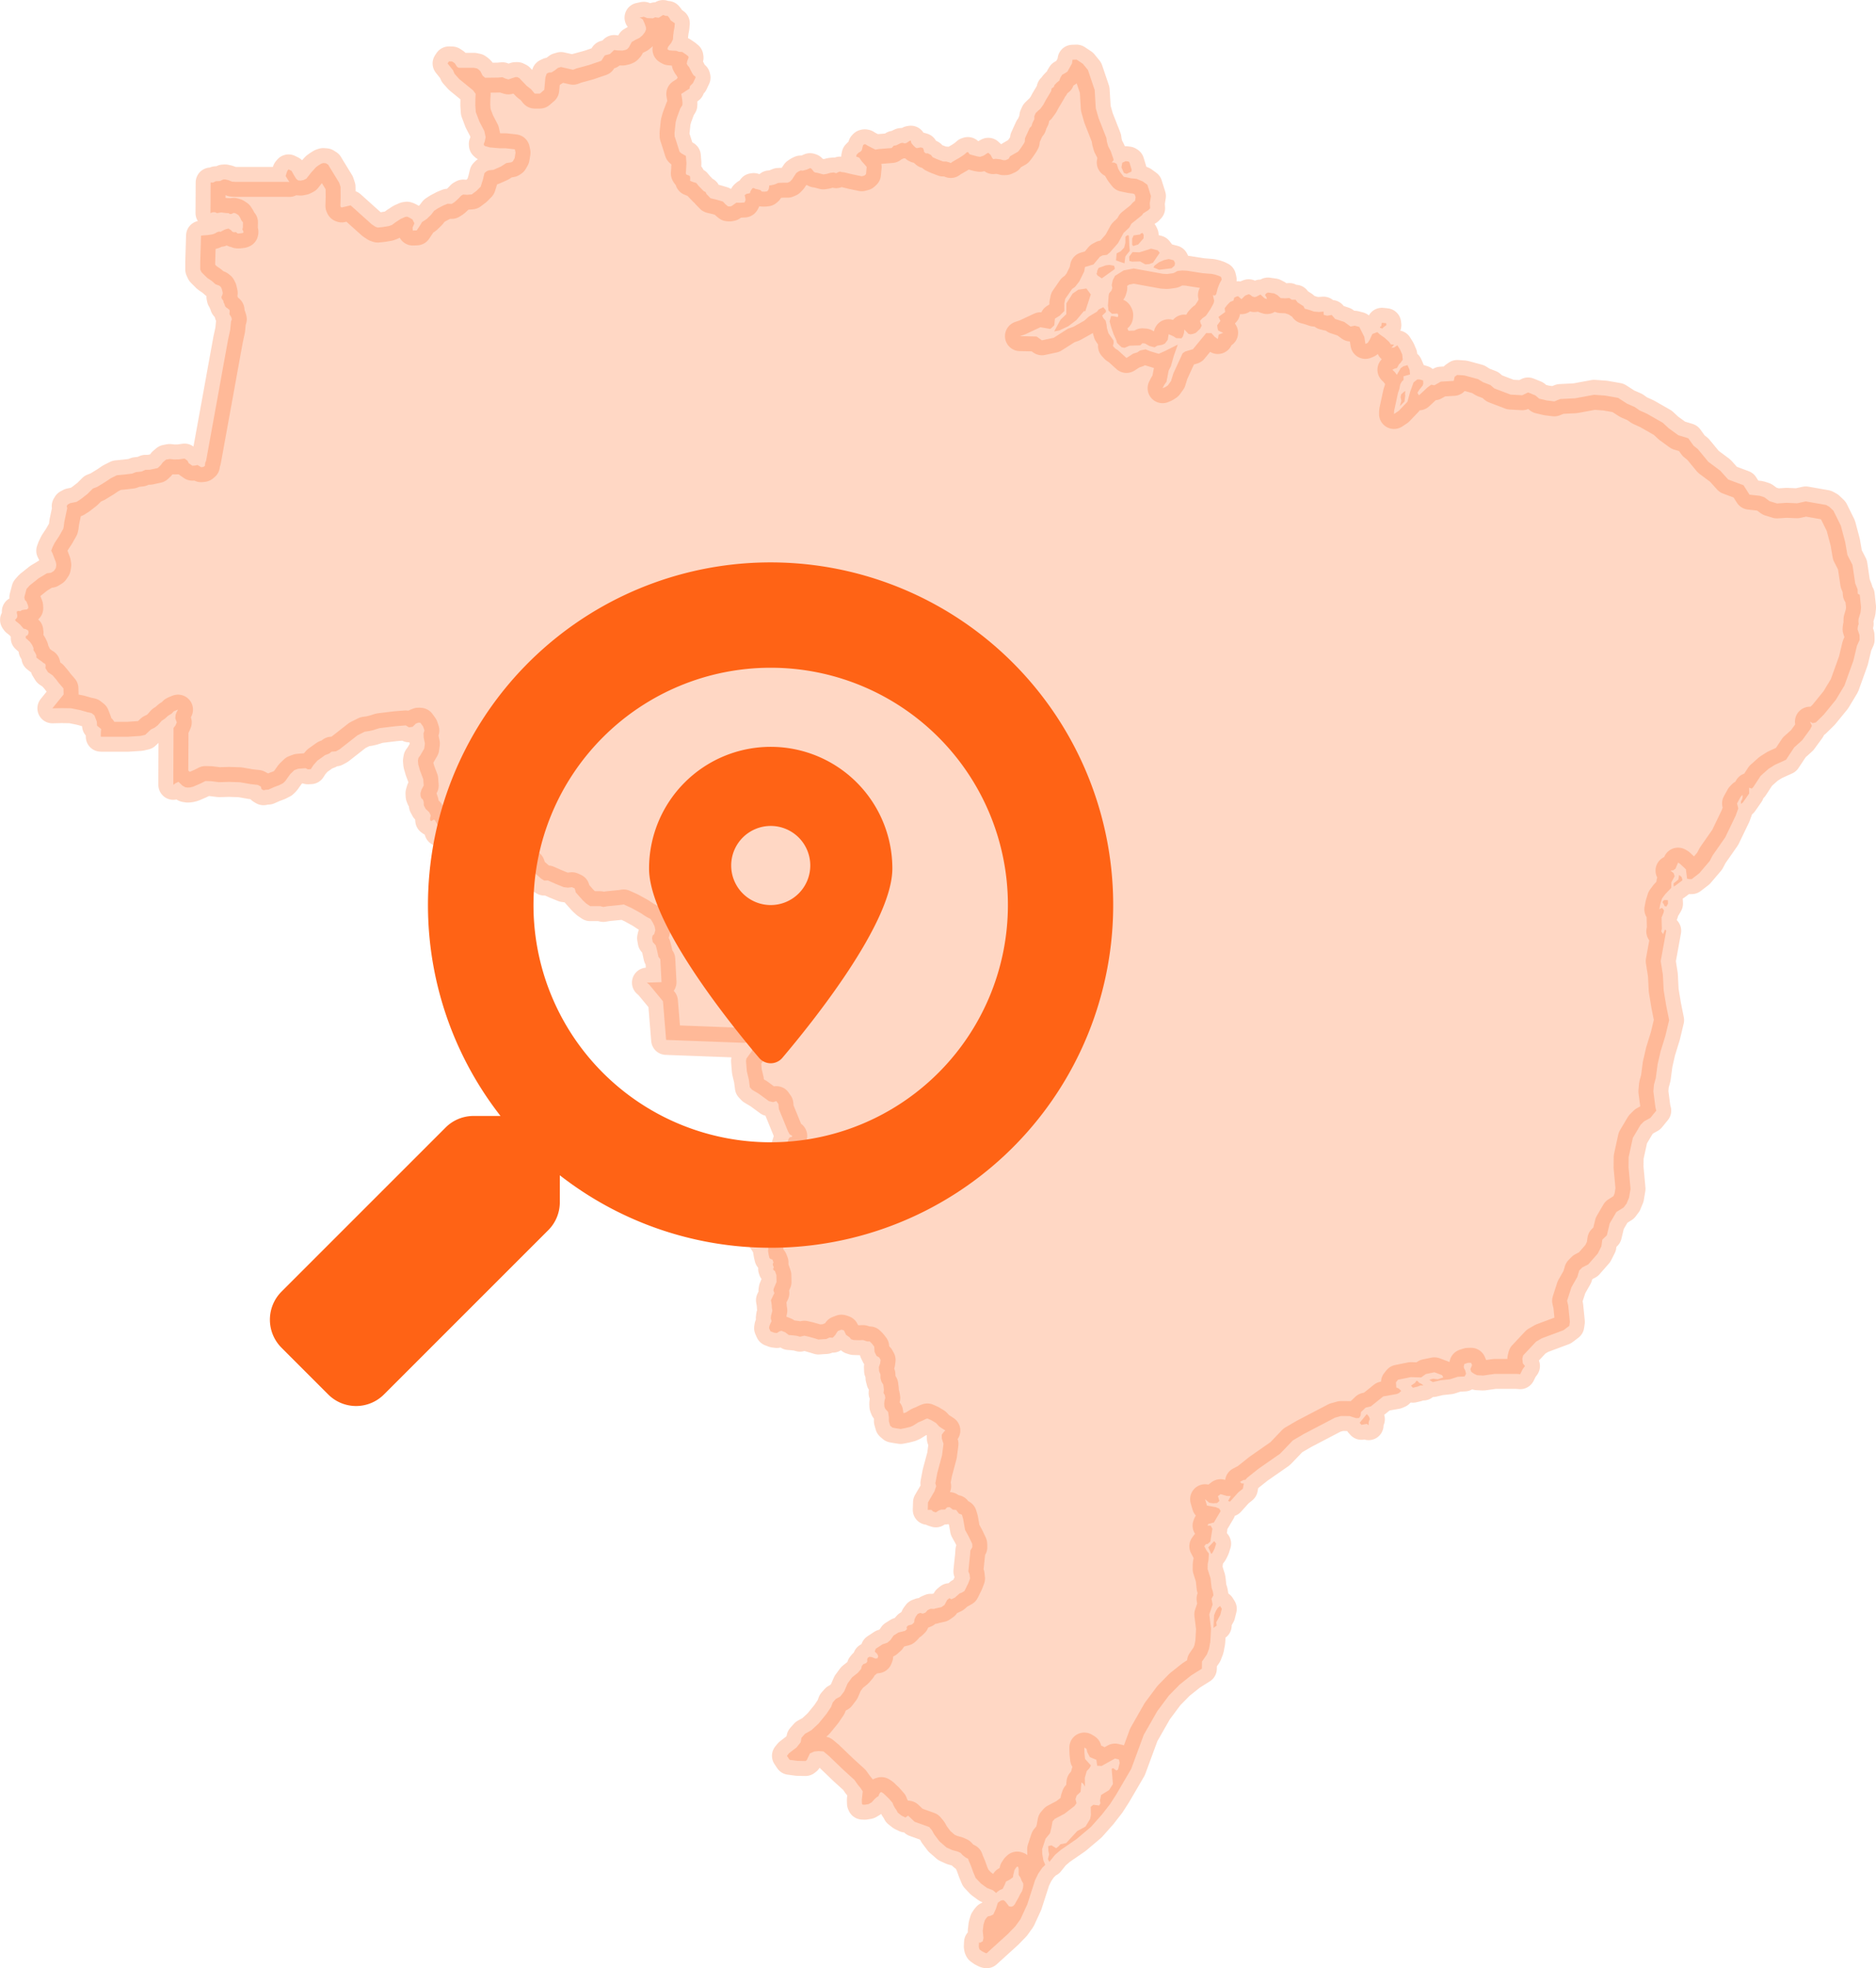 <svg xmlns="http://www.w3.org/2000/svg" width="250.782" height="263.058" viewBox="0 0 250.782 263.058"><g id="ico-map" transform="translate(-682.347 -2397.942)"><path id="Path_94" data-name="Path 94" d="M217.046,269.88l-.1.612-.644.518.025.411.247-.14.9-.675,0-.13-.089-.313Zm-2.131,3.46-.1.195.182.249.1.255.25.057.216-.381-.023-.469-.46-.017ZM182.27,337.732l-.181-.208-.142-.06-.2.288-.542.382.252.276.627-.147.408-.166.364.019-.2-.188Zm-1.954-132.466-.422.37-.081.382.1.494-.2.716.62-.616.105-.806-.029-.139.037-.456Zm-2.8-8.57.4-.3-.033-.258-.569-.06-.107.506-.1-.018-.06.174.333.116Zm-2.048,145.418-.189-.168-.939,1.156.243.271.694-.139.262.183,0-.359.063-.249.108-.19-.1-.294Zm-20.1,25.726-.255.42-.233.563-.078,1.688.433-.321-.068-.426.549-1,.2-.815-.232-.368Zm-.473-8.93-.793.838.395.872.118-.085.1-.154.232-.467.211-.663Zm-7.951-170.489-.173.264.764.314,1.668-.2.4-.359.053-.356-.177-.354-.648-.166-.621.132-.694.3Zm-3.753-12.247.628-.287.044-.259-.314-1.021-.13-.08-.353-.045-.455.207-.113.624.333.75Zm-.172,11.043.591-.754-.064-.772-.054-1.26-.137-.057-.152.06-.174.146-.01.839-.161.617-.47.5-.53.265-.085.947,1.134.391Zm1.72-1.6.71-.816.021-.454-.138-.272-.251.082-.088.128-.871.121-.193.434v.792l.127.2Zm-.754,1.016-.456.613.036.574.339.093,1.086-.028.7.392.537-.038.492-.189.892-1.317-.258-.329-.886-.229-1.567.491Zm-4.7,3.115.583.4,1.721-1.232.014-.162-.1-.3-.619-.107-.484.059-.963.346-.193.422.021.1-.1.236Zm9.342-.185-.589-.028-3.9-.71-1.344.258-1.158.727-.3.577-.139.666.08.367-.106.346-.325.39-.06.28-.095,1.363.08.655.464.424.734-.03.1.191-.022.228-.1.05-.456-.107-.385-.024-.191.715.226.827.318.91.353.766.1.379.6.568.4.08.661-.282,1.442-.051.274-.278.352.029.62.344.669.171.354-.22.619-.108.395-.162.391-.516.12-.749.63.277.389.25.7.027.184-.255.146-.466.056-.456.54.583.3.056.331-.06.36-.14.6-.582.186-.4-.158-.317-.068-.315.314-.336.387-.262.15-.158.507-.753.335-.593.134-.285.062-.294-.17-.733.273.044.163-.167.211-.819.227-.588.3-.558-.081-.349-.327-.161-.446-.149-.457-.1-1.25-.1-2.08-.327-.617-.031-.625.058-.558.294ZM241.3,234.782l.07-.675-.179-1.675-.265-.137-.025-.6-.313-.78-.369-2.48-.675-1.32-.292-1.7-.589-2.218-.99-2-.561-.537-.426-.231-2.71-.474-1.145.249-1.417-.06-1.284.084-.986-.3-.716-.531-.591-.189-1.383-.154-.8-1.259-2.045-.764-1.066-1.185-1.594-1.187-1.4-1.694-.567-.452-.717-1-1.324-.4-1.321-.959-.745-.7-2.13-1.216-1-.453-.618-.438L210.1,206.9l-1.215-.784-1.7-.3-1.506-.111-2.525.466-2.008.1-.779.317-1.018-.125-1.009-.239-.515-.44-.971-.392-.779.375-1.573-.088-2.165-.827-.519-.449-.984-.379-.658-.406-1.845-.5-.947-.063-.344.237-.129.557-1.722.1-.855.487-.431-.076-.505.37-1.13,1.055-.205-.344.212-.349.5-.637.071-.242-.026-.42-.465-.14h-.31l-.5.4-.46,1.282-.356,1.3-1.165,1.219-.632.422.01-.395.519-2.394.178-.54.137-.652.17-.31.26-.271,0-.477.87-.251-.059-.6-.278-.64-.535.141-.369.253-.525.9-.241-.333-.351-.346.308-.153.308-.085.26-.476.235-.241.266-.385-.056-.671-.282-.658-.375-.6-.438.293-.363.041.361-.411-.433-.054-.243-.335-.575-.522-.667-.475-.318-.3-.666.255-.356.771-.274.423-.3.13-.15-.944-.665-1.329-.619-.161-.553.108-.844-.612-1.218-.4-.456-.532-.6.1-.469-.117-.026-.431-.64.049-.635-.057-.6-.208L167,194.2l-.171-.341-.79-.5-.26-.358-.519,0-.319-.23-.506.043-.644-.03-.464-.409-.429-.221-.815-.118-.258.132-.134.21.173.258.089.277-.327-.109-.546-.5-.59.308-.227.038-.279-.091-.266-.212-.214-.083-.476.188-.488.48-.451-.406-.228.054-.291.15-.084.364-.461.206-.407.423-.322.412.07.5-.9.665.26.527-.435.6.06.442.1.264.64.292-.6.241-.108.589-.419-.293-.443-.5-.693-.006-1.771,2.155-1.029.307-.354.239-1.239,2.7-.313,1.01-.418.581-.327.218-.382.161.235-.46.289-.4.293-1.511.294-.559.387-1.385.535-1.511-1.71.854-.845.372-1.155-.351-.605-.244-.74.161-.353.243-.552.169-.9.582-1.148-1.043-.335-.207-.323-.348.093-.422-.023-.321-.675-.969-.205-.716-.043-.408-.12-.537-.331-.389-.13-.31.5-.48-.026-.247-.331-.391-.612.307-.232.289-1.092.657-.6.548-1.472.822-.725.254-1.9,1.212-1.568.337-.716-.508-2.227-.049.7-.237,2.041-.955,1.314.23.25-.2.292-.3.081-.878.645-.4.62-.625-.006-1.026.119-.586.929-1.343.37-.25.58-.735.659-1.346.1-.589,1.139-.34.849-1.017.359-.193.59-.072.386-.315,1.093-1.247.746-1.365.754-.716.307-.534,1.406-1.129.15-.232.687-.438.247-.262-.047-.667.155-.951-.475-1.511-.615-.446-.836-.348-.735-.074-.974-.2-.476-.615-.26-.449-.207-.664-.317-.169-.349-.019.239-.286-.014-.195-.367-1.048-.332-.636-.169-.6-.067-.5-1.052-2.683-.367-1.288-.15-2.459-.9-2.663-.675-.828-.846-.562-.539.018-.068.487-.6,1.089-.194.136-.527.3-.24.4-.14.381-.328.259-.311.325-.1.265-.292.208-.056.348-.734,1.227-.293.553-.421.586-.263.218-.357.349-.181.4v.417l-.251.5-.138.431-.235.25-.623,1.365-.03.469-.148.279-.441.65-.3.391-.521.294-.547.318-.208.348-.387.176-.282.012-.457-.126-.615-.06-.313.041-.141-.173-.21-.4-.308-.281-.2.1-.414.282-.486.165-.346-.055-.753-.2-.321-.1-.1-.166-.111-.126-.166.056-.223.208-.3.219-.44.288-.9.517-.254.185-.235-.1-.382-.1-.41-.006-.881-.335-.516-.239-.223-.3-.261-.13-.153-.082-.287,0-.224-.2-.034-.24-.122-.275-.281-.083-.534.1-.154-.068-.317-.3-.263-.321-.065-.311-.17.029-.406.282-.275.057-.219-.073-.245.021-.619.3-.365.068-.26.3-1.723.138-.45.08-1.028-.525-.266-.171-.135-.025-.115.029-.113.116-.169.66-.156.178-.269.146-.262.263-.053.255.4.14.337.495.366.4.294.35-.039.4-.051.562-.212.192-.356.093-1.3-.271-1-.243-.422-.053-.189-.062-.269.094-.239.126-.333-.1-.462.053-.48.138-.444.069-.836-.221-.255-.03-.173-.1-.347-.437-.165-.052-.445.2-.542.141-.263-.027-.31.147-.29.2-.552.851-.286.3-.306.138-.613,0-.655.03-.489.206-.459.106-.23.014-.077.467-.105.216-.144.123-.357.037-.321-.017-.194-.194-.361-.1-.319-.069-.208-.111-.166.028-.138.194-.112.167-.1.305-.486.1-.208.173.121.573-.056.224-.1.174-.587.034-.5-.012-.288.212-.358.246-.218.045-.256-.015-.34-.285-.327-.351-.83-.246-.823-.2-.541-.558-.127-.274-.255-.12-.64-.663-.354-.426-.384-.113-.44-.178.018-.308-.029-.3-.189-.121-.266-.08-.1-.166.029-.389.052-1-.074-.96-.591-.333-.255-.227-.448-1.421-.211-.64-.01-.476.149-1.418.168-.614.457-1.231L83.8,167l.015-.312-.027-.4-.134-.791.773-.5.331-.209.056-.334.414-.422.184-.4.153-.317-.042-.166-.181-.1-.212-.3-.447-.866-.161-.176-.137-.243.07-.384.175-.416-.023-.174-.267-.224-.551-.375-.458-.028-.354-.134-.52-.019-.417-.041-.236-.139.049-.23.1-.177.35-.436.234-.467.032-.456.071-.6.1-.52.055-.588-.55-.387-.176-.317-.227-.282H81.6l-.378-.122-.589.371-.464-.068-.319.14-.736-.028-.472-.181-.572.121.19.066.252.172.232.521.193.552,0,.286-.15.36-.325.414L78.07,158l-.577.284-.458.268-.379.708-.229.249-.211.1-.416.092-.674-.021-.445-.056-.55.53-.7.194-.471.723-1.679.573-1.642.446-.45.176-1.621-.368-.39.115-.449.342-.414.266-.35.017-.294.137-.175.489-.156,1.688-.582.5-.7,0-.482-.584-.573-.442-1-1.046-.277-.137-.259.006-.925.311-.44-.135-.354-.162-.593.052-1.056.012-.672.01-.327-.286-.3-.584-.206-.209-.24-.169-.4-.085-1.7,0h-.32l-.235-.112-.327-.5-.357-.235-.418-.01-.184.276.725.9.212.489.636.706,1.842,1.5.341.475-.037.607-.011.928.063.878.473,1.26.667,1.282.181.817-.123.6-.127.321.014.143.137.129.634.185,1.332.116h.805l1.231.138.09.451-.12.742-.243.422-.2.123-.67.1-.7.455-1.022.451-.584.06-.243.088-.206.135-.17.171-.2.843-.3.953-.568.565-.624.468-.636.053-.509-.037-.254.137-.365.385-.523.479-.4.255-.544-.024-.58.235-.733.386-.486.317-.414.54-.594.569-.609.4-.293.492-.417.624-.52.021-.041-.375.25-.6-.271-.521-.495-.278-.231-.083-.231.034-.587.257-.722.467-.444.336-.4.154-.826.139-.7.072-.286-.1-.518-.343-1.195-1.073-1.618-1.454-1.191.281-.107-.044-.072-.155.034-1.2-.012-1.354-.183-.554-.546-.889-.722-1.18-.2-.339-.305-.194-.361-.029-.263.084-.356.22-.334.239-.647.712-.65.831-.38.186-.383.076-.336-.025-.271-.224-.278-.453-.336-.6-.4-.2-.155.185-.132.354-.1.352.269.447.231.344-.4-.011h-6.8l-.47-.029-.477-.2-.458-.1-.241.015-.434.2-.564.029-.379.188-.306-.023-.006,1.038-.008,1.481-.009,1.57.34-.119.3.012.216.111.605-.089.336.047.317.039.3.006.181.124.243-.022.261-.136.312.085.335.22.215.329.193.408.193.216-.011.391-.006.306-.068.255.085.165.063.176-.018.1-.114.045-.243.033-.261.029-.181-.011-.142-.159-.136-.017-.2.022-.21-.1-.181-.2-.324-.2-.345.085-.238.1-.244.125-.221.13-.221-.034-.284.1-.238.147-.317.119-.346.056-.4.057-.379.022-.431.046-.025.827-.049,1.624-.033,1.075,0,.991.166.361.764.764.6.4.507.449.5.188.211.169.139.278.069.291.056.251-.056.263-.125.25.056.263.181.209.056.263.125.25.069.251.153.18.195.126.249.208.028.194-.028.223,0,.168.238.382.071.269-.111.32-.107,1.108-.275,1.262-.175.963-.286,1.571-.333,1.826-.4,2.227-.4,2.2-.387,2.13-.35,1.926-.386,2.125-.235,1.288-.111.223-.038.412-.2.165-.31.037-.476-.294-.347.072-.348.019-.489-.342-.169-.337-.384-.275-.794.111-.654.006-.547-.061-.491.091-.419.355-.312.415-.366.348-1.073.232-.572.006-.515.228-.765.084-.523.2-.926.111-1.111.108-.62.309-.247.134-.631.428-1.1.674-.6.234-.731.729-.877.684-.57.364-.838.168-.347.184-.129.22.074.257-.142.659-.256,1.219-.071.6-.061.286-.555.979-.6.91-.293.6-.165.442.183.367.243.66.2.53.056.359-.069.411-.252.376-.4.247-.536.067-1.1.664-1.226.978-.4.457-.115.43-.178.675.072.35.22.239.22.571.018.3-.183.165-.347.037-.311.055-.238.148-.237-.037-.22.074v.24l.073.276-.037.294-.146.185-.128.129.128.185.22.166.329.277.457.535.348.092.293.184.037.3-.11.294-.256.13-.018.259.348.313.238.222.238.333.219.461v.3l.238.369.146.314v.3l.383.3.329.222.238.2.238.129.055.222-.032.336.341.554.625.417.508.6.328.438.607.7.024.81-.753.928-.753.93,1.231-.026,1.256.019,1.315.266.885.257.539.115.384.3.183.463.146.379.037.548.548.446-.039.422-.016.6.243.01,1.609,0,1.76,0,1.691-.111.639-.144.772-.726.464-.216.446-.339.543-.617.43-.279.364-.343.541-.343.224-.253.183-.093.421-.167-.183.334-.139.342-.044.492.2.538-.167.4-.272.359,0,.947-.006,1.341-.006,1.15-.006,1.439-.007,1.632,0,1.086.288-.214.4-.192.519.5.369.216.317.053.325-.016.443-.107.968-.418.667-.336.76.022,1.044.133.6-.015.73-.023,1.473.048,1.429.248.966.108.4.215.089.34.267.158.309-.061.351-.024.783-.348.631-.232.547-.279.281-.27.679-.949.547-.526.5-.184.987-.075.31.15.4-.019.347-.539.531-.6,1.041-.743.531-.2.329-.26.566-.037.5-.272,2.4-1.877.974-.484.607-.087.5-.115.854-.269,2.134-.259,1.371-.109.439.259.493-.074.42-.42.348-.135.256.012.367.5.18.527-.119.4.023.584.163.766-.091.68-.519.891-.261.363-.064.375.045.5.237.823.43,1.142.064.846-.3.549-.138.474.023.4.107.281.193.161.106.32.022.477.25.462.479.447.194.426-.091.407.025.254.141.1.13-.082.173-.111.157.04.334.567.044.115.182.468.055.355.492.2.532.157.292.187.588.561.494.37.618.3.206.484.379.733,1.042.281,1.218.14.775.159.947-.389.626.056.648.264.275.179.483.377.746.483.611.18.434-.269.4-.094.31.113.165.524.165.356.36.267.773.69.438.281.494-.019,1.017.453,1.087.441.56.072.553-.064.366.168.146.532.944,1.063.445.415.53.357,1.349,0,.4.107.6-.1,1.806-.181.329-.057,1.023.465,1.21.667.8.525.559.288.292.471.238.49.11.527-.146.524-.22.211-.074.339.091.509.4.453.148.558.218.987.247.312.161,3.063-.811.026-1.141.036.332.293.944,1.142.87,1.053.138,1.694.087,1.068.123,1.508.073.9,2.169.081,2.5.093,3,.113,2.639.1.261-.01.459-.122.3-.16.188.006.032.364-.064.461,0,.529-.757,1.047-.047.332.115,1.382.267,1.118.134,1.013.3.316.895.534,1.352.989.541.128.457-.134.274.4.055.652.746,1.822.473,1.158.216.4.356.209-.066.15-.3.06-.132.218-.41,1.3-.54,1.715-.367,1.2.329.02.014.334.075.51-.407.064-.119.183-.467.99-.612,1.3-.632,1.344-.375.8.64.589,1.065.984-.169.274-.457.136-.383.1-.293.37-.165.273-.415.091.138.488.084.377.208.267.208.356.208.2.146.333-.041.378.084.489.1.423.1.111.3.111.149.385-.107.194.041.223.108.217-.1.212.052.162.2.145.188.535.021.915-.208.491-.166.4-.042.247.125.357-.208.425-.25.515.063.358.041.336.021.358.063.336-.084.358-.083.314-.042.358.1.4-.187.382-.1.269-.042.27.188.427.479.18.375.045.354-.224.271-.068.5.2.458.36.582.045.521.067.4.114.583-.135.6.135.708.2.583.18.583-.045.438-.023.458-.2.437.022.333-.36.188-.315.166-.225.479-.179.333.112.27.584.48.337.187.248.354.111.77.023.479-.023.542.181h.354l.312.315.292.383.042.7.27.541.354.2.187.339-.062.474-.167.474.021.519.188.475v.475l.125.475.25.407.084.657-.042.476.167.272.062.386-.1.317-.042.432.021.386.125.318.375.409.1.728v.5l.167.593.313.273.5.091.582.091.708-.137.625-.159.354-.159.687-.433.6-.25.312-.16.292-.114.6.274.562.341.438.478.812.524-.158.128-.324.43.006.505.228.723-.2,1.536-.631,2.351-.259,1.373.112.39-.232.688-.865,1.48-.033,1,.491,0,.229.223.362.117.382-.254.324-.118.515-.01.276-.285.325-.045.222.155.216.185.458.042.362.487.4.148.17.559.258,1.475.48.869.476.992.017.443-.266.447-.045.642-.167,1.572-.054.579.165.4.062.551-.259.674-.5,1.01-.488.273-.124.011-.66.585-.464.22-.268-.149-.307.255-.346.655-.421.294-.763.163-.228.077-.445-.023-.381.164-.317.351-.339.13-.361-.088-.328.128L115,369l-.17.375-.046.4-.288.274-.529.147-.183.2.032.282-.237.22-.9.228-.647.406-.4.584-.421.368-.665.225-.9.593-.13.368.344.339.123.3-.1.262-.282.036-.466-.192-.333-.041-.2.114-.094.212.011.313-.167.212-.344.113-.219.258-.092.4-.432.508-.772.613-.609.828-.446,1.041-.521.687-.6.329-.41.468-.225.609-.636.943-1.046,1.281-.949.879-.852.478-.478.54-.106.6-.553.686-1,.772-.284.348.356.536,1.061.141,1.066.02.173-.135.418-.877.552-.251.6-.064.658.045.7.58,1.98,1.9,1.455,1.323.442.625.384.468.289.437-.123,1.134.018.5.068.143.332.012.493-.082.414-.242.324-.364.317-.3.257-.16.092-.24.147-.25.152-.053.288.185.678.649.526.6.13.345.2.358.216.313.153.3.511.4.519.253.347-.257.882.827,1.941.694.357.419.336.6.679.9.94.816.756.344.726.2.406.18.278.313.443.337.279.126.1.3.286.661.3.837.326.777.708.747.8.582.827.331.4.347.187-.17.3-.217.391-.164.242-.479.2-.489.514-.271.421-.309.041-.32.073-.275.08-.353.22-.342.154-.14.12.041.071.249v.824l.232.343.175.444.2.34.012.3-.045.34-.117.395-.267.445-.216.444-.238.41-.26.48-.222.234-.247.076-.3-.055-.274-.364-.234-.291-.249-.177-.329.072-.4.28-.266.831-.342.743-.4.194-.214.029-.165.075-.159.183-.2.3-.176.577-.1.868.1.921-.1.445-.231.114-.113.079-.116-.034-.039-.037-.028.566.039.247.079.165.348.247.415.208.169.037,2.832-2.571.994-1.022.7-.967.905-1.97,1.05-3.257.422-.865.531-.767.4-.395-.25-.589-.154-.9-.013-.609.465-1.412.585-.71.2-.806.141-.783.287-.332,1.322-.7,1.326-1.025.268-.381-.136-.552.165-.475.52-.484.11-1.262.268.206.21.358-.029-1.174.259-.9.372-.406.191-.348-.784-.876-.084-.752-.019-.772.3.182.1.447.342.653.874.361.1.787.586.041,1.8-1,.52.122.107.462-.224.889-.207.131-.442-.316-.2.091.17,2.035-.509.8-1.075.663-.154.747.069.343-.162.309-.792-.095-.349.276.025,1.088-.106.538-.616,1.012-1.1.594-1.476,1.607-.773.164-.238.262-.327.265-.642-.391-.429.114.023.616.1.476-.161.635.187.385.749-.931.768-.663,2.126-1.465,1.943-1.642,1.45-1.636,1.091-1.4.807-1.252,2.018-3.454,1.675-4.547,1.81-3.17,1.549-2.076,1.44-1.47,1.559-1.239,1.41-.885.015-.95.655-.949.282-.736.174-.939.1-1.784-.233-1.9.445-1.313-.148-.772.261-.48-.09-.514-.158-.462-.14-1.271-.391-1.235.007-.638.115-.656.041-.793-.309-.408-.3-.559.217-.293.219-.009.375-.325.271-1.71-.23-.423-.417,0,.084-.216.76-.2.906-1.527-.181-.329-.486-.2-1.165-.208-.249-.855.552.473.5.076.554-.031.305-.277-.194-.645.352-.269.812.239.551.025-.356.651.25.092,1.123-1.252.6-.477.133-.7-.321-.019-.188-.206.471-.249.239-.018.286-.309,1.5-1.192,2.865-1.994,1.7-1.776,1.489-.87,4.148-2.168.811-.22L173,342.2l.865.275.4-.016.195-.3.064-.5.617-.589.692-.165,1.661-1.333,1.791-.317.3-.129.311-.29-.324-.312-.333-.15-.046-.683.277-.352,1.7-.345,1.385.041.633-.453,1.142-.234,1.028.381.169.3-.727.25-.676-.073-.472.15.472.3,1.022-.239,1.282-.138,1.029-.331.915-.046.192-.36-.1-.413-.175-.337-.033-.23.082-.324.47-.153.428-.013.131.323-.222.542.123.358.409.274.364.168.812.043,1.563-.221,2.888,0,.5.043.346-.7.293-.388-.285-.358-.072-.622.108-.437,1.73-1.846.772-.449,2.9-1.083.769-.58.078-.534-.212-2.1-.01-.095-.152-.617.584-1.811.792-1.394.249-.845.392-.4.821-.42,1.263-1.442.488-.966.123-.894.605-.581.384-1.594.884-1.515.986-.621.387-.517.326-.788.2-1.175-.265-2.877.014-1.371.561-2.572,1.033-1.737.466-.465.846-.467.784-.962-.105-.409-.281-2.153.078-.908.245-.887.245-1.842.389-1.7.644-2.086.505-2.111-.029-.146-.365-1.815-.334-2.028-.108-2.075-.29-1.829.738-4.056-.153-.177-.264.634-.25-.371.084-.344-.039-1.511.251-.606.079-.321-.129-.218-.162-.147-.343.191.138-.7.23-.746.451-.6.78-.815.014-.738.437-.812-.125-.406-.43-.35.4-.049.278-.22.333-.8.233.134.813.76.163,1.254.325.068.286-.005,1.02-.788,1.389-1.632.39-.748,1.69-2.419,1.382-2.872.362-1-.168-.665.5-.907.236-.24.006.33-.068.278-.146.261-.007.344.257-.18.843-1.21-.01-.764.36.106.2-.193.98-1.5,1.067-.953.834-.523,1.411-.64.084-.037,1.1-1.658,1.061-.955,1.067-1.458.238-.48-.271-.546.382.2.417-.1,1.051-1.034,1.613-1.978,1.153-1.913,1.2-3.331.48-2.007.352-.768-.014-.633-.262-.791.036-.352.115-.367-.038-.25.019-.392Zm-105.329-42.6-.833,1.293-.01,1.455-.768.733-.858,1.575.667-.119,1.227-.578,1.086-.824.976-1.179.213-.014.727-2.235-.586-.789-1.074.154Z" transform="translate(689.764 2244.999)" fill="#ff6315" stroke="#ff6315" stroke-linecap="round" stroke-linejoin="round" stroke-width="4" opacity="0.25"></path><path id="Icon_awesome-search-location" data-name="Icon awesome-search-location" d="M1.533,97.494,23.494,75.538A5.282,5.282,0,0,1,27.238,74h3.59a45.8,45.8,0,1,1,7.929,7.927v3.59a5.282,5.282,0,0,1-1.542,3.744L15.255,111.214a5.264,5.264,0,0,1-7.466,0l-6.233-6.233a5.308,5.308,0,0,1-.022-7.486ZM66.951,77.518A31.711,31.711,0,1,0,35.235,45.807,31.694,31.694,0,0,0,66.951,77.518Zm0-52.85A16.261,16.261,0,0,1,83.209,40.928c0,7.259-10.629,20.494-14.7,25.3a2.035,2.035,0,0,1-3.123,0c-4.072-4.8-14.7-18.036-14.7-25.3A16.261,16.261,0,0,1,66.946,24.668Zm0,21.144a5.286,5.286,0,1,0-5.286-5.286,5.286,5.286,0,0,0,5.286,5.286Z" transform="translate(718.427 2473.088)" fill="#ff6315"></path></g></svg>